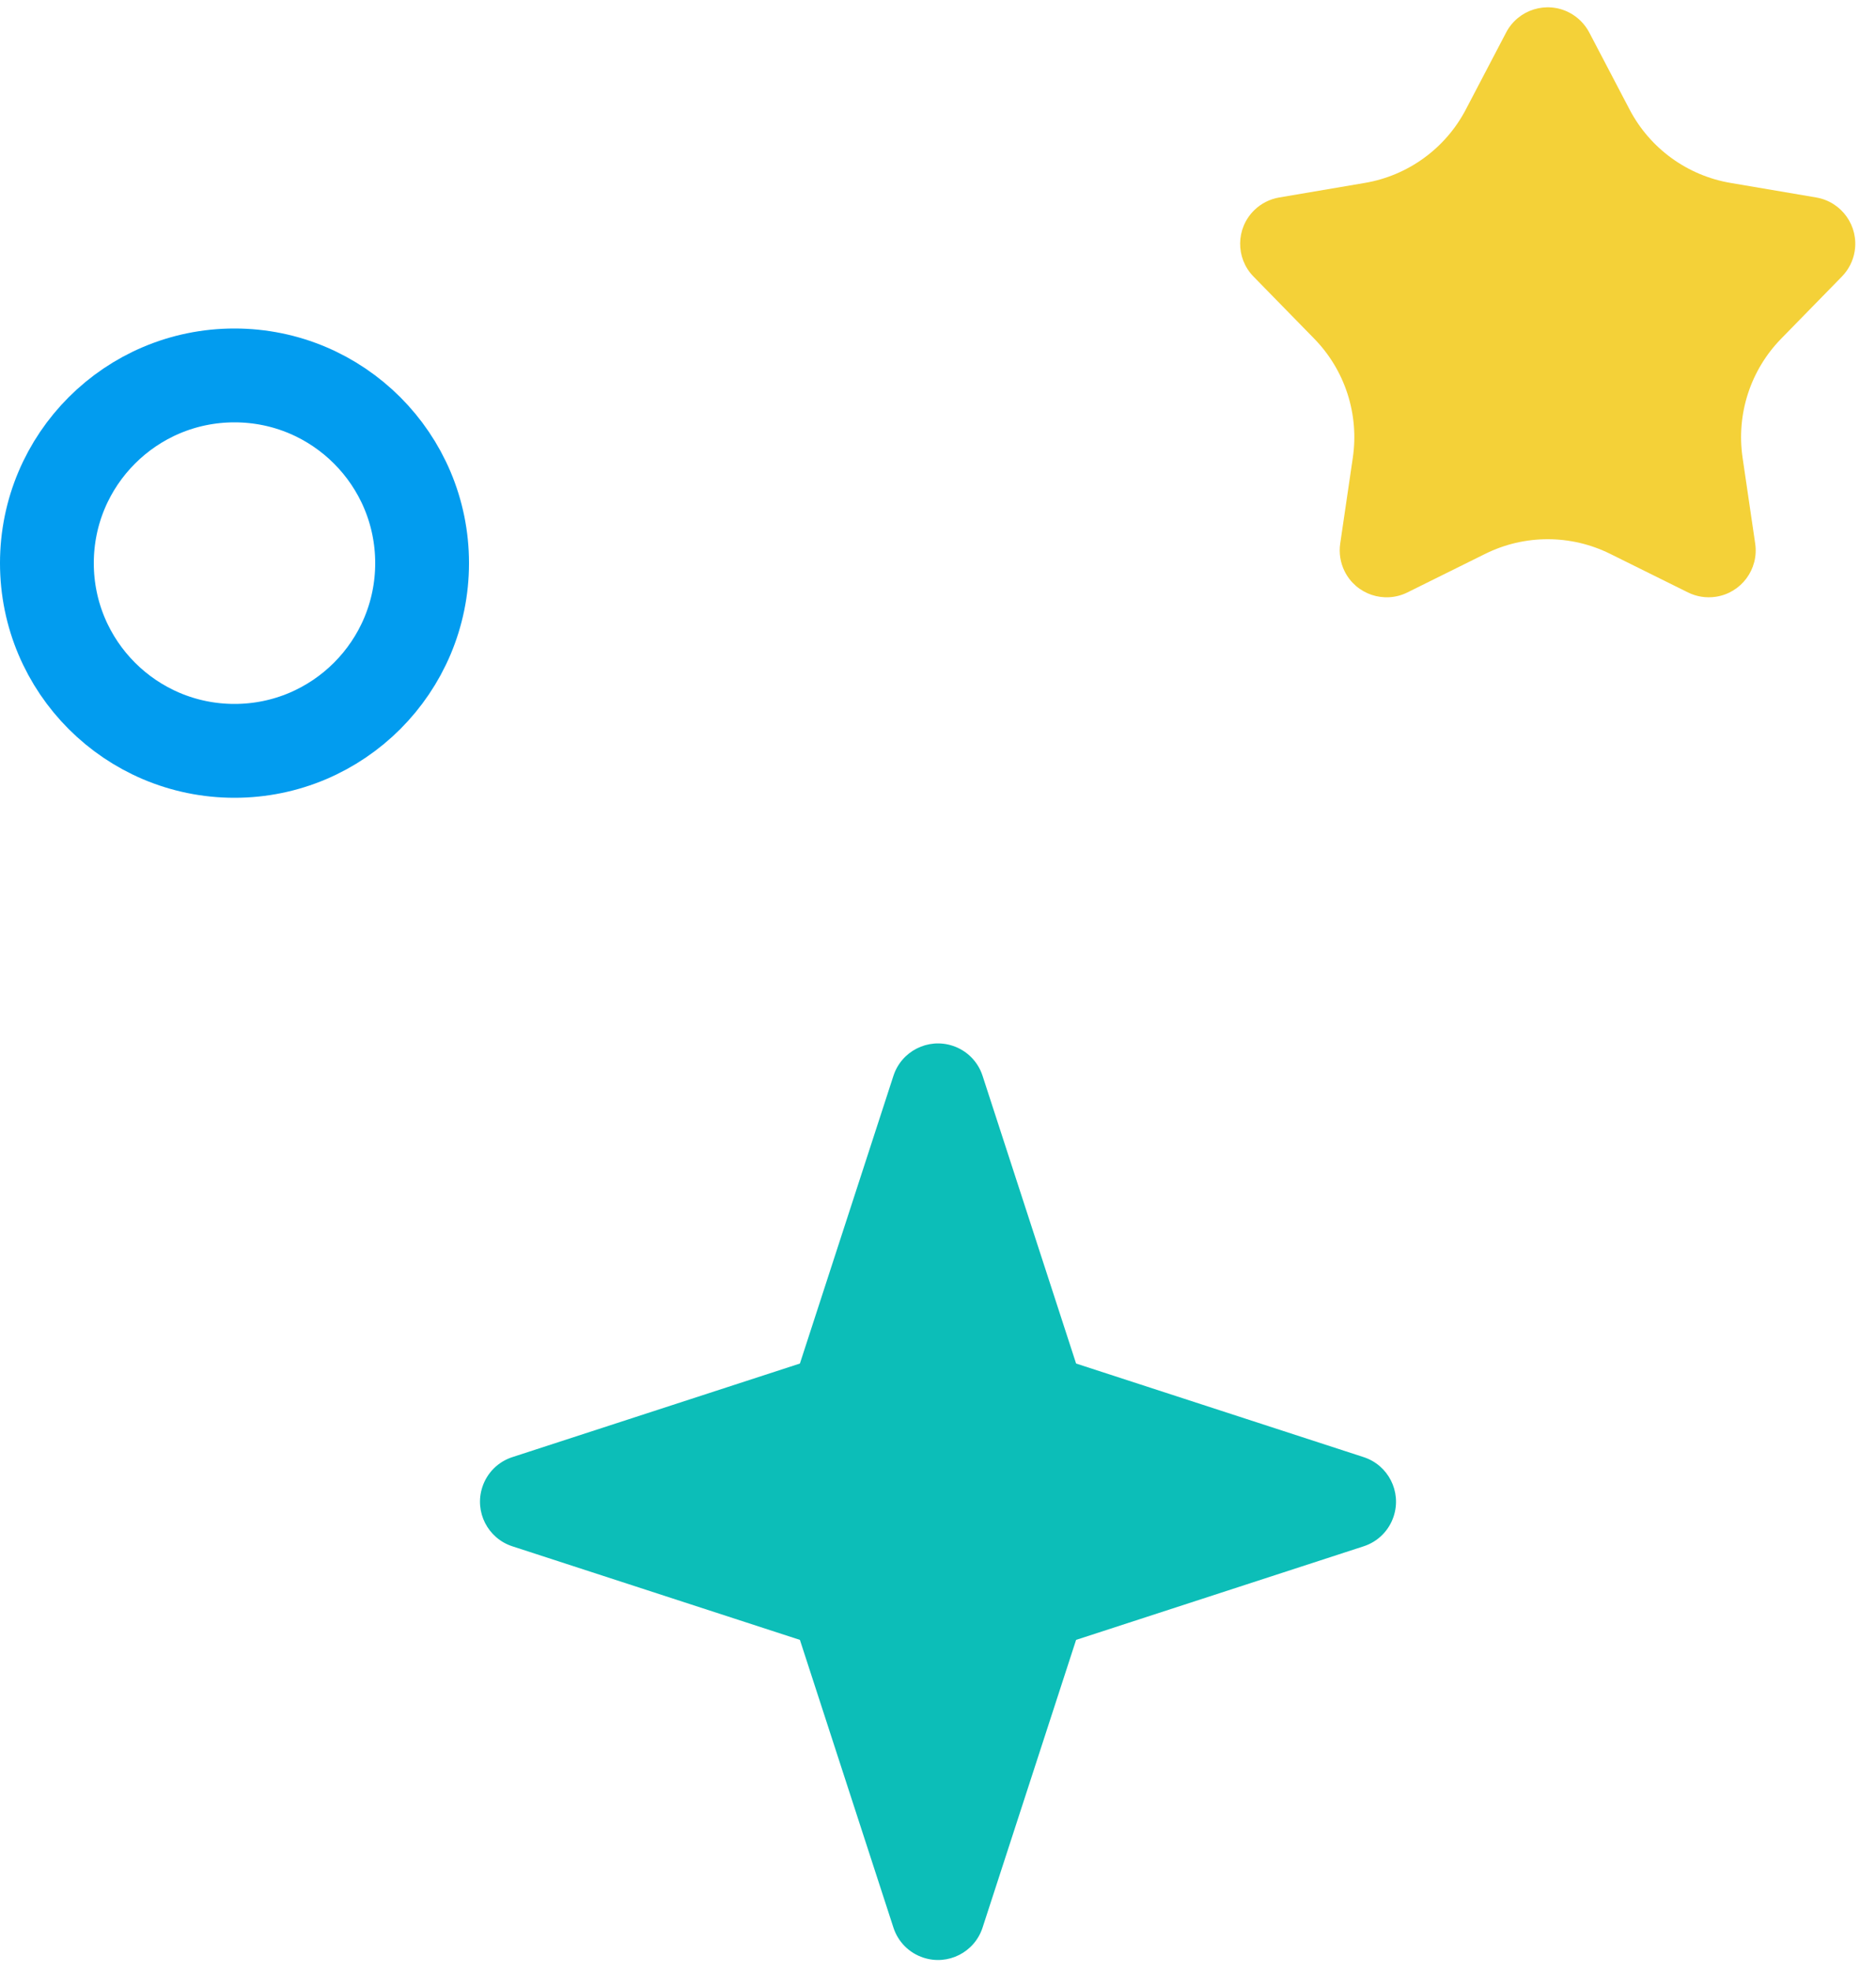 <?xml version="1.0" encoding="UTF-8"?>
<svg width="40px" height="42px" viewBox="0 0 40 42" version="1.1" xmlns="http://www.w3.org/2000/svg" xmlns:xlink="http://www.w3.org/1999/xlink">
    <!-- Generator: Sketch 53 (72520) - https://sketchapp.com -->
    <title>Group 7</title>
    <desc>Created with Sketch.</desc>
    <g id="Page-1" stroke="none" stroke-width="1" fill="none" fill-rule="evenodd">
        <g id="Blog-Post" transform="translate(-700, -4961)" fill-rule="nonzero">
            <g id="Group-7" transform="translate(701, 4960)">
                <path d="M30.668,12.802 L29.009,13.624 C28.514,13.869 27.914,13.667 27.669,13.172 C27.579,12.99 27.546,12.784 27.576,12.582 L27.845,10.751 C27.981,9.824 27.677,8.887 27.022,8.217 L25.727,6.893 C25.341,6.499 25.348,5.865 25.743,5.479 C25.888,5.337 26.074,5.242 26.275,5.208 L28.1,4.898 C29.023,4.742 29.821,4.162 30.255,3.332 L31.114,1.692 C31.37,1.203 31.975,1.014 32.464,1.27 C32.644,1.365 32.791,1.512 32.886,1.692 L33.745,3.332 C34.179,4.162 34.977,4.742 35.9,4.898 L37.725,5.208 C38.27,5.301 38.636,5.817 38.544,6.361 C38.51,6.562 38.415,6.748 38.273,6.893 L36.978,8.217 C36.323,8.887 36.019,9.824 36.155,10.751 L36.424,12.582 C36.505,13.129 36.127,13.637 35.581,13.717 C35.379,13.747 35.173,13.714 34.991,13.624 L33.332,12.802 C32.493,12.386 31.507,12.386 30.668,12.802 Z" id="Star" fill="#F4D138"></path>
                <path d="M19,37.164 L13.255,40.089 C12.763,40.34 12.161,40.144 11.911,39.652 C11.765,39.367 11.765,39.03 11.911,38.745 L14.836,33 L11.911,27.255 C11.66,26.763 11.856,26.161 12.348,25.911 C12.633,25.765 12.97,25.765 13.255,25.911 L19,28.836 L24.745,25.911 C25.237,25.66 25.839,25.856 26.089,26.348 C26.235,26.633 26.235,26.97 26.089,27.255 L23.164,33 L26.089,38.745 C26.34,39.237 26.144,39.839 25.652,40.089 C25.367,40.235 25.03,40.235 24.745,40.089 L19,37.164 Z" id="Star" fill="#0CBEB8" transform="translate(19, 33) rotate(45) translate(-19, -33) "></path>
                <circle id="Oval" stroke="#029CEF" stroke-width="2" cx="4" cy="13" r="4"></circle>
            </g>
        </g>
    </g>
</svg>